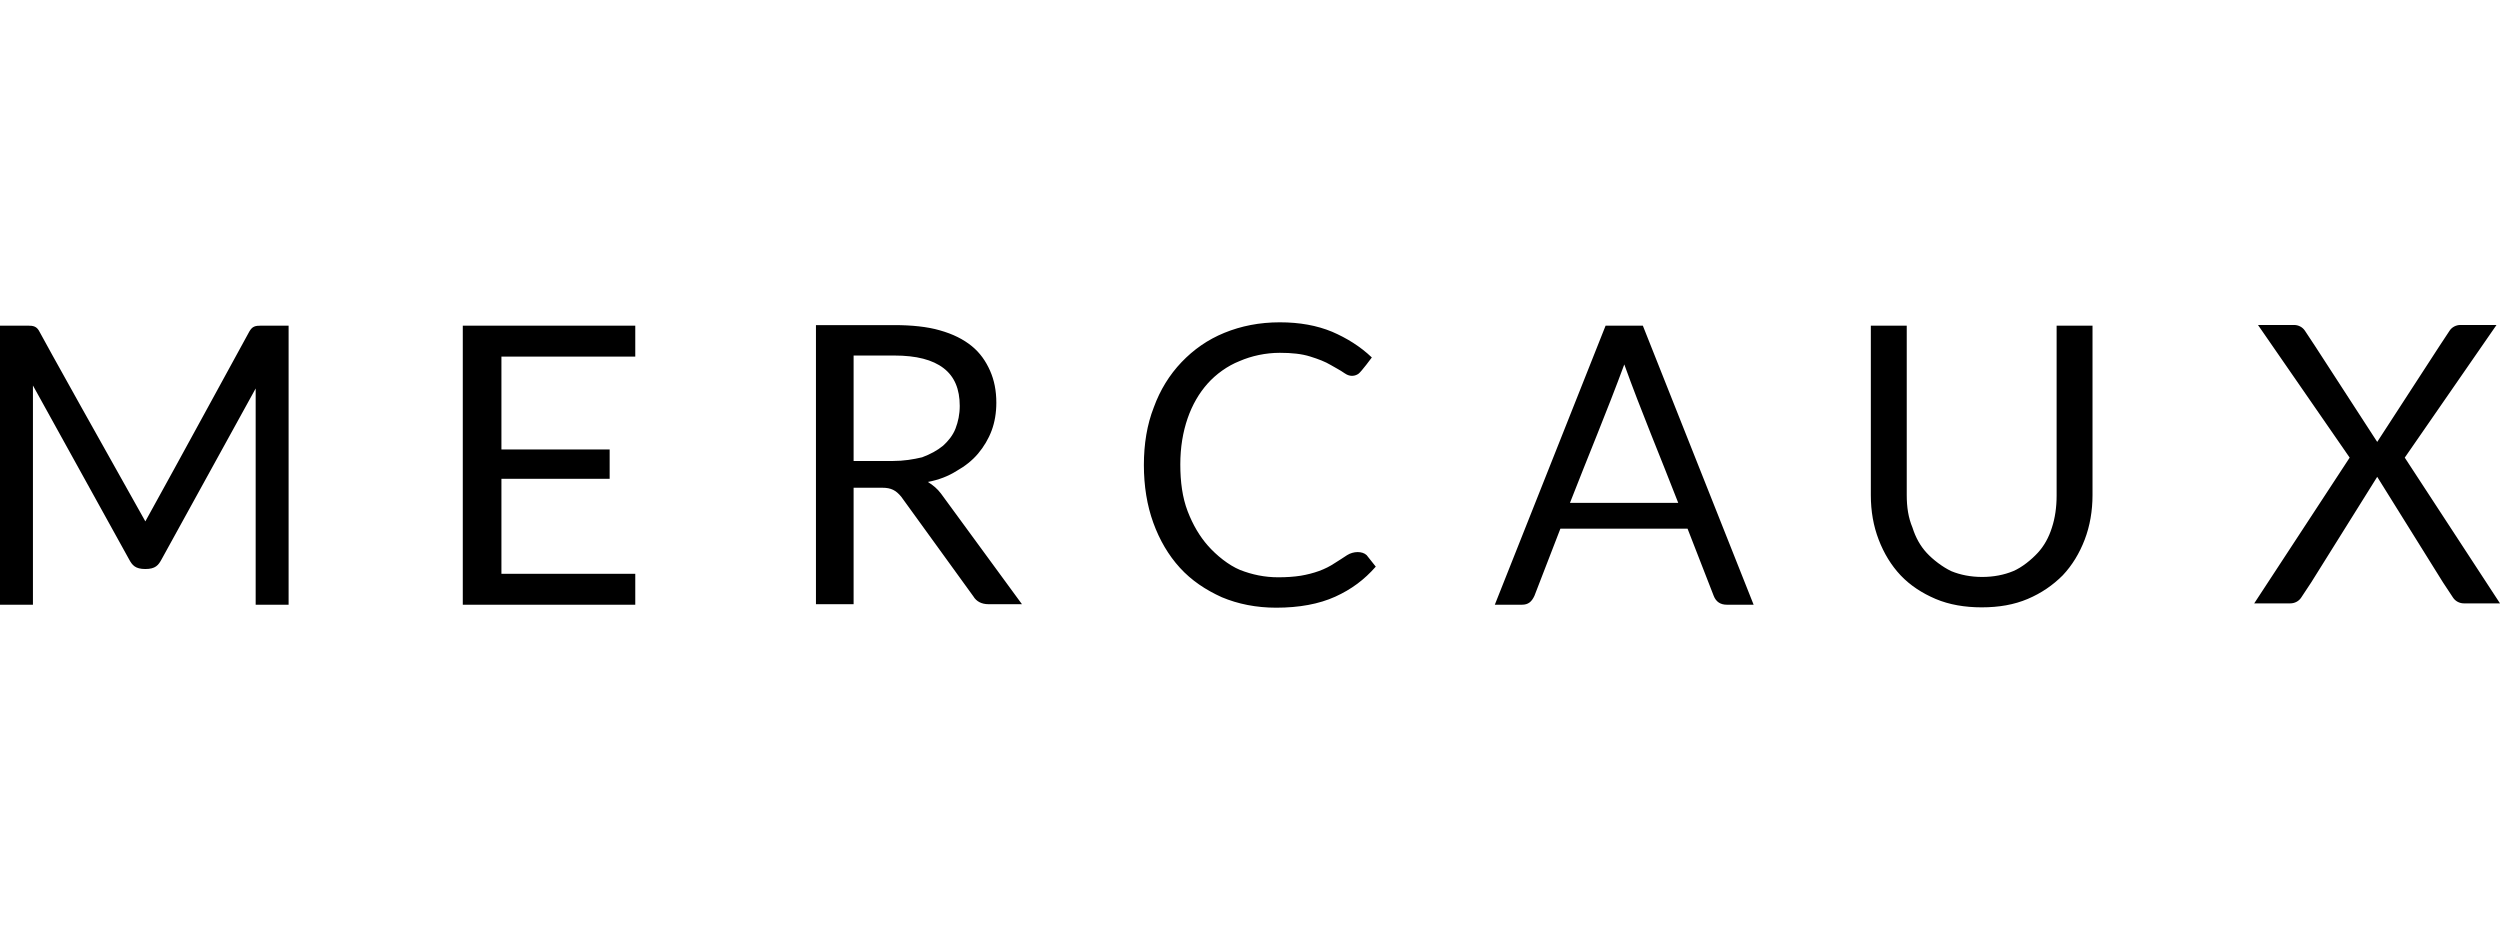 <svg xmlns="http://www.w3.org/2000/svg" width="165" height="62" viewBox="0 0 165 62" fill="none"><g clip-path="url(#clip0_2088_112)"><path d="M61.238 31.809C61.963 31.671 62.584 31.429 63.136 31.082C63.688 30.771 64.171 30.39 64.551 29.94C64.93 29.49 65.241 28.971 65.448 28.417C65.655 27.863 65.758 27.239 65.758 26.581C65.758 25.785 65.62 25.093 65.344 24.469C65.068 23.846 64.689 23.292 64.137 22.842C63.584 22.392 62.895 22.046 62.032 21.803C61.204 21.561 60.168 21.457 59.03 21.457H53.853V39.877H56.338V32.191H58.236C58.808 32.191 59.129 32.358 59.478 32.779L64.24 39.357C64.447 39.703 64.792 39.877 65.241 39.877H67.449L62.101 32.571C61.87 32.264 61.583 32.017 61.238 31.809ZM58.926 30.425H56.338V23.465H59.03C60.479 23.465 61.549 23.742 62.273 24.296C62.998 24.85 63.343 25.681 63.343 26.789C63.343 27.343 63.239 27.828 63.067 28.278C62.895 28.728 62.584 29.109 62.239 29.421C61.859 29.732 61.411 29.975 60.859 30.182C60.272 30.321 59.651 30.425 58.926 30.425ZM33.094 31.602H40.237V29.663H33.094V23.535H41.928V21.492H30.544V39.911H41.928V37.869H33.094V31.602ZM135.737 32.71C135.737 33.471 135.633 34.199 135.426 34.822C135.219 35.48 134.909 36.034 134.495 36.484C134.081 36.934 133.448 37.455 132.861 37.698C132.275 37.94 131.584 38.079 130.825 38.079C130.066 38.079 129.376 37.94 128.789 37.698C128.203 37.421 127.57 36.934 127.156 36.484C126.742 36.033 126.431 35.48 126.224 34.822C125.948 34.164 125.845 33.471 125.845 32.675V21.492H123.475V32.675C123.475 33.748 123.648 34.718 123.993 35.618C124.338 36.519 124.821 37.315 125.442 37.973C126.063 38.63 126.857 39.15 127.754 39.531C128.651 39.911 129.687 40.085 130.791 40.085C131.93 40.085 132.93 39.911 133.827 39.531C134.725 39.15 135.484 38.63 136.139 37.973C136.761 37.315 137.244 36.519 137.589 35.618C137.934 34.718 138.106 33.714 138.106 32.675V21.492H135.737V32.71ZM16.46 21.873C15.696 23.254 11.868 30.304 9.593 34.411C7.25 30.255 2.798 22.278 2.615 21.907C2.433 21.537 2.206 21.492 1.829 21.492H0V39.911H2.174V25.442L8.522 36.922C8.729 37.303 8.927 37.555 9.593 37.555C10.258 37.555 10.454 37.303 10.661 36.922L16.874 25.638V39.911H19.048V21.492H17.254C16.821 21.491 16.653 21.55 16.46 21.873ZM105.97 21.492L98.658 39.911H100.454C100.851 39.911 101.086 39.729 101.273 39.323L102.986 34.891H111.378L113.103 39.323C113.259 39.729 113.564 39.911 113.966 39.911H115.739L108.427 21.492H105.97ZM103.618 33.188C104.784 30.19 106.059 27.153 107.203 24.052C108.298 27.096 109.599 30.185 110.763 33.188H103.618ZM88.91 36.639C88.554 36.864 88.436 36.959 88.091 37.166C87.781 37.374 87.436 37.547 87.056 37.686C86.677 37.824 86.262 37.928 85.848 37.998C85.4 38.067 84.917 38.101 84.365 38.101C83.467 38.101 82.639 37.928 81.846 37.617C81.086 37.305 80.281 36.646 79.729 36.023C79.177 35.399 78.728 34.638 78.383 33.738C78.038 32.837 77.9 31.799 77.9 30.656C77.9 29.514 78.073 28.509 78.383 27.609C78.694 26.709 79.142 25.947 79.695 25.324C80.247 24.701 81.014 24.145 81.808 23.833C82.602 23.487 83.536 23.286 84.468 23.286C85.262 23.286 85.917 23.355 86.469 23.529C87.022 23.701 87.47 23.875 87.815 24.082C88.16 24.29 88.395 24.391 88.763 24.647C89.131 24.902 89.47 24.804 89.661 24.667C89.852 24.529 90.541 23.593 90.541 23.593C89.782 22.866 88.885 22.312 87.919 21.896C86.918 21.481 85.779 21.273 84.468 21.273C83.122 21.273 81.915 21.515 80.81 21.966C79.706 22.416 78.774 23.074 77.981 23.904C77.187 24.736 76.566 25.74 76.152 26.882C75.703 28.025 75.496 29.306 75.496 30.691C75.496 32.076 75.703 33.357 76.117 34.499C76.531 35.642 77.118 36.646 77.877 37.477C78.636 38.308 79.568 38.931 80.638 39.416C81.707 39.866 82.915 40.108 84.227 40.108C85.745 40.108 87.056 39.866 88.126 39.381C89.195 38.896 90.042 38.263 90.801 37.398L90.198 36.639C89.91 36.366 89.33 36.374 88.91 36.639ZM158.714 30.203L165 39.823H162.622C162.33 39.823 162.058 39.681 161.903 39.446L161.239 38.441L156.896 31.471L152.539 38.441L151.875 39.446C151.72 39.681 151.448 39.823 151.157 39.823H148.778L155.078 30.203L149.027 21.448H151.405C151.697 21.448 151.968 21.59 152.123 21.825L152.787 22.83L156.896 29.166L161.01 22.83L161.673 21.825C161.828 21.59 162.101 21.448 162.392 21.448H164.77L158.714 30.203Z" fill="black"></path></g><defs><clipPath id="clip0_2088_112"><rect width="165" height="19.002" fill="white" transform="translate(0 21.136)"></rect></clipPath></defs></svg>